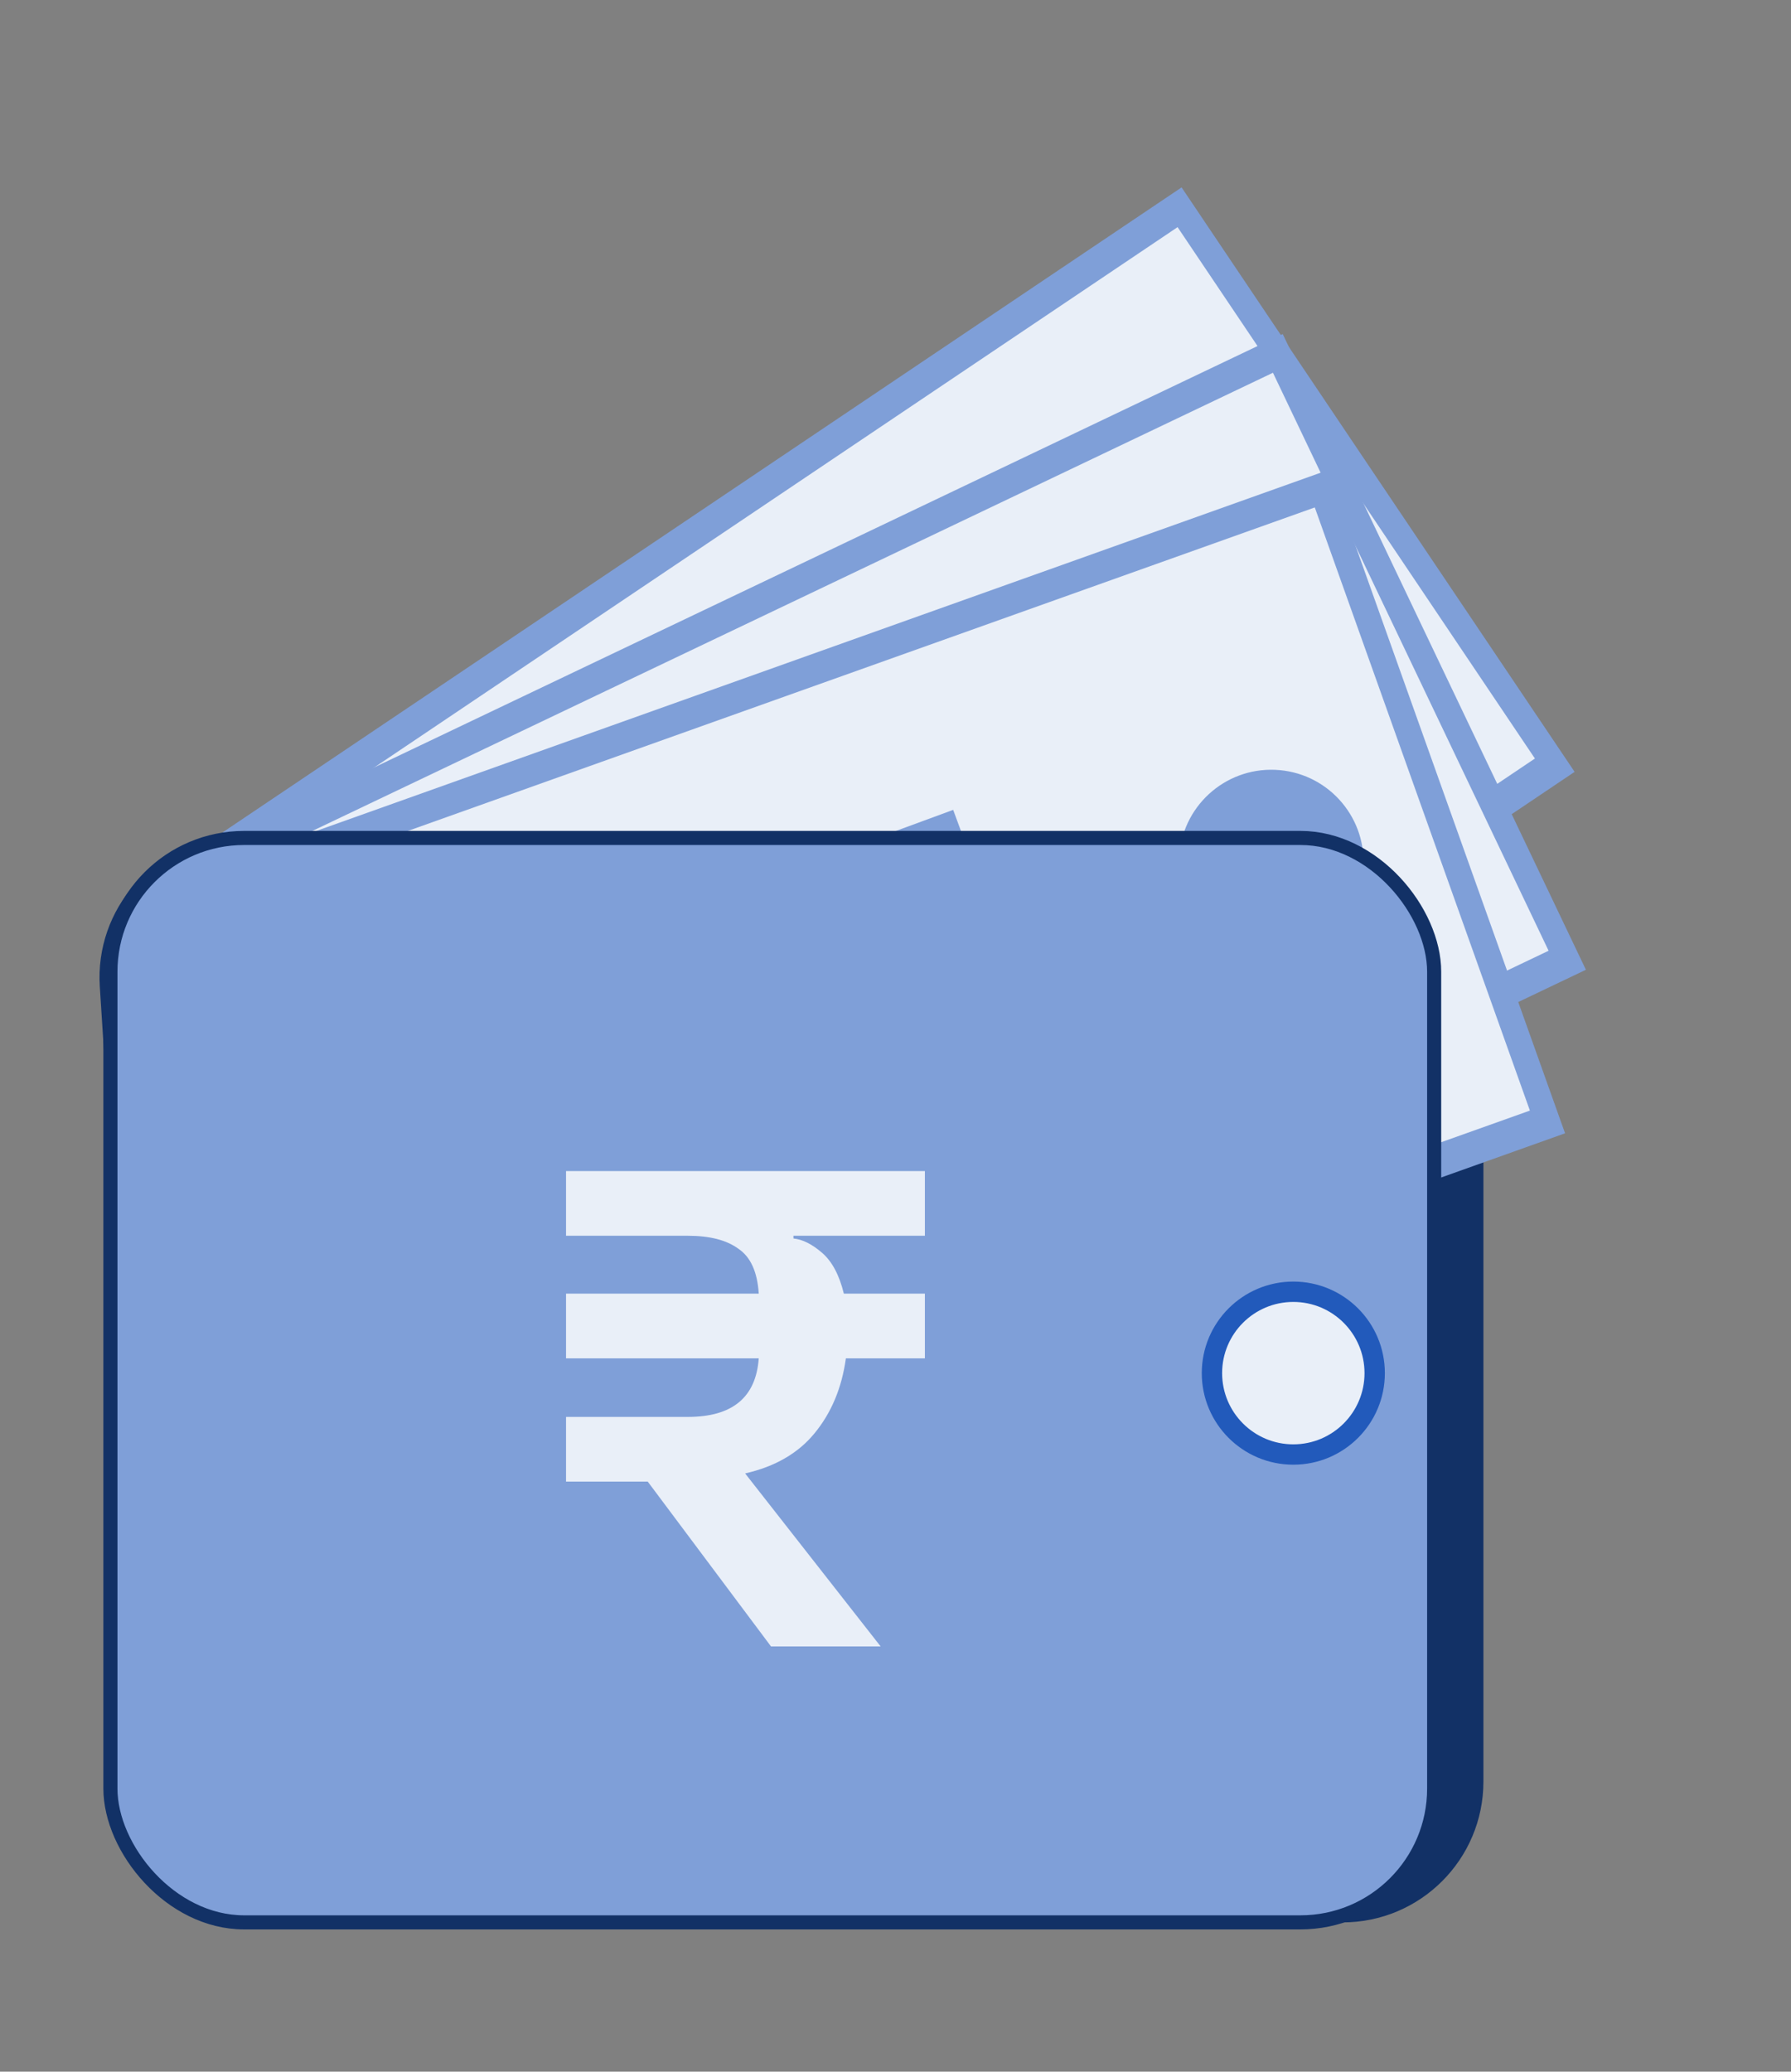 <svg width="83" height="96" viewBox="0 0 83 96" fill="none" xmlns="http://www.w3.org/2000/svg">
<rect x="0" y="0" width="83" height="96" fill="#808080" stroke="none"/>
<path d="M4.625 45.715C4.395 42.125 7.114 39.026 10.703 38.786L61.786 35.379C65.552 35.128 68.746 38.115 68.746 41.891L68.746 82.555C68.746 86.16 65.824 89.082 62.22 89.082L13.523 89.082C10.08 89.082 7.23 86.408 7.01 82.972L4.625 45.715Z" fill="#123166"/>
<rect x="54.758" y="8.684" width="32.638" height="53.588" transform="rotate(56.078 54.758 8.684)" fill="#7F9FD8"/>
<rect x="54.572" y="10.526" width="29.674" height="51.326" transform="rotate(56.078 54.572 10.526)" fill="#E9EFF8"/>
<circle cx="56.677" cy="26.943" r="4.274" transform="rotate(-11.923 56.677 26.943)" fill="#7F9FD8"/>
<circle cx="26.112" cy="47.693" r="4.274" transform="rotate(-11.923 26.112 47.693)" fill="#7F9FD8"/>
<path d="M46.261 43.279L40.142 41.205L38.027 42.658L36.877 40.984L40.031 38.817C41.182 38.026 41.446 37.102 40.823 36.043L35.836 39.469L34.686 37.795L39.673 34.369C39.25 33.829 38.808 33.563 38.345 33.569C37.886 33.556 37.375 33.743 36.811 34.13L33.657 36.297L32.507 34.623L41.793 28.244L42.943 29.918L39.542 32.254L39.591 32.324C39.842 32.186 40.173 32.14 40.585 32.186C40.997 32.231 41.427 32.455 41.875 32.856L43.972 31.415L45.122 33.089L43.078 34.493C43.497 35.33 43.671 36.161 43.599 36.989C43.532 37.796 43.17 38.554 42.516 39.263L49.097 41.33L46.261 43.279Z" fill="#7F9FD8"/>
<rect x="59.445" y="15.479" width="32.638" height="53.588" transform="rotate(64.501 59.445 15.479)" fill="#7F9FD8"/>
<rect x="58.992" y="17.273" width="29.674" height="51.326" transform="rotate(64.501 58.992 17.273)" fill="#E9EFF8"/>
<circle cx="58.669" cy="33.822" r="4.274" transform="rotate(-3.5 58.669 33.822)" fill="#7F9FD8"/>
<circle cx="25.394" cy="49.872" r="4.274" transform="rotate(-3.5 25.394 49.872)" fill="#7F9FD8"/>
<path d="M45.972 48.456L40.223 45.509L37.918 46.636L37.026 44.812L40.463 43.13C41.718 42.516 42.114 41.64 41.653 40.502L36.218 43.16L35.326 41.336L40.76 38.677C40.421 38.081 40.023 37.753 39.564 37.692C39.112 37.611 38.579 37.721 37.965 38.022L34.527 39.703L33.635 37.879L43.755 32.928L44.648 34.753L40.941 36.566L40.979 36.643C41.247 36.543 41.582 36.546 41.983 36.651C42.383 36.757 42.776 37.041 43.161 37.503L45.446 36.385L46.339 38.21L44.111 39.299C44.403 40.188 44.453 41.036 44.261 41.844C44.075 42.633 43.607 43.33 42.856 43.935L49.064 46.944L45.972 48.456Z" fill="#7F9FD8"/>
<rect x="61.565" y="21.775" width="32.638" height="53.588" transform="rotate(70.37 61.565 21.775)" fill="#7F9FD8"/>
<rect x="60.931" y="23.514" width="29.674" height="51.326" transform="rotate(70.37 60.931 23.514)" fill="#E9EFF8"/>
<circle cx="58.917" cy="39.943" r="4.274" transform="rotate(2.369 58.917 39.943)" fill="#7F9FD8"/>
<circle cx="24.176" cy="52.506" r="4.274" transform="rotate(2.369 24.176 52.506)" fill="#7F9FD8"/>
<path d="M44.791 53.202L39.373 49.682L36.965 50.568L36.264 48.662L39.856 47.341C41.167 46.858 41.651 46.027 41.308 44.847L35.63 46.936L34.928 45.03L40.606 42.941C40.33 42.314 39.967 41.947 39.517 41.839C39.076 41.712 38.535 41.767 37.892 42.004L34.301 43.325L33.6 41.419L44.173 37.529L44.875 39.435L41.002 40.86L41.032 40.94C41.309 40.868 41.642 40.905 42.03 41.051C42.417 41.197 42.779 41.52 43.114 42.019L45.502 41.141L46.203 43.047L43.876 43.903C44.075 44.816 44.038 45.665 43.765 46.449C43.5 47.215 42.963 47.861 42.154 48.386L48.021 52.013L44.791 53.202Z" fill="#7F9FD8"/>
<rect x="5.117" y="38.83" width="61.346" height="50.251" rx="6.2" fill="#7F9FD8" stroke="#123166" stroke-width="0.653"/>
<circle cx="59.936" cy="63.63" r="3.771" fill="#E9EFF8" stroke="#225ABB" stroke-width="0.943"/>
<path d="M35.73 76.293L30.018 68.656H26.231V65.658H31.88C33.941 65.658 35.035 64.753 35.162 62.944H26.231V59.946H35.162C35.099 58.936 34.783 58.242 34.215 57.863C33.668 57.463 32.889 57.264 31.88 57.264H26.231V54.266H42.862V57.264H36.771V57.39C37.192 57.432 37.634 57.653 38.097 58.053C38.559 58.452 38.896 59.083 39.106 59.946H42.862V62.944H39.201C39.012 64.312 38.528 65.469 37.749 66.415C36.992 67.341 35.919 67.962 34.531 68.277L40.811 76.293H35.73Z" fill="#E9EFF8"/>
</svg>

